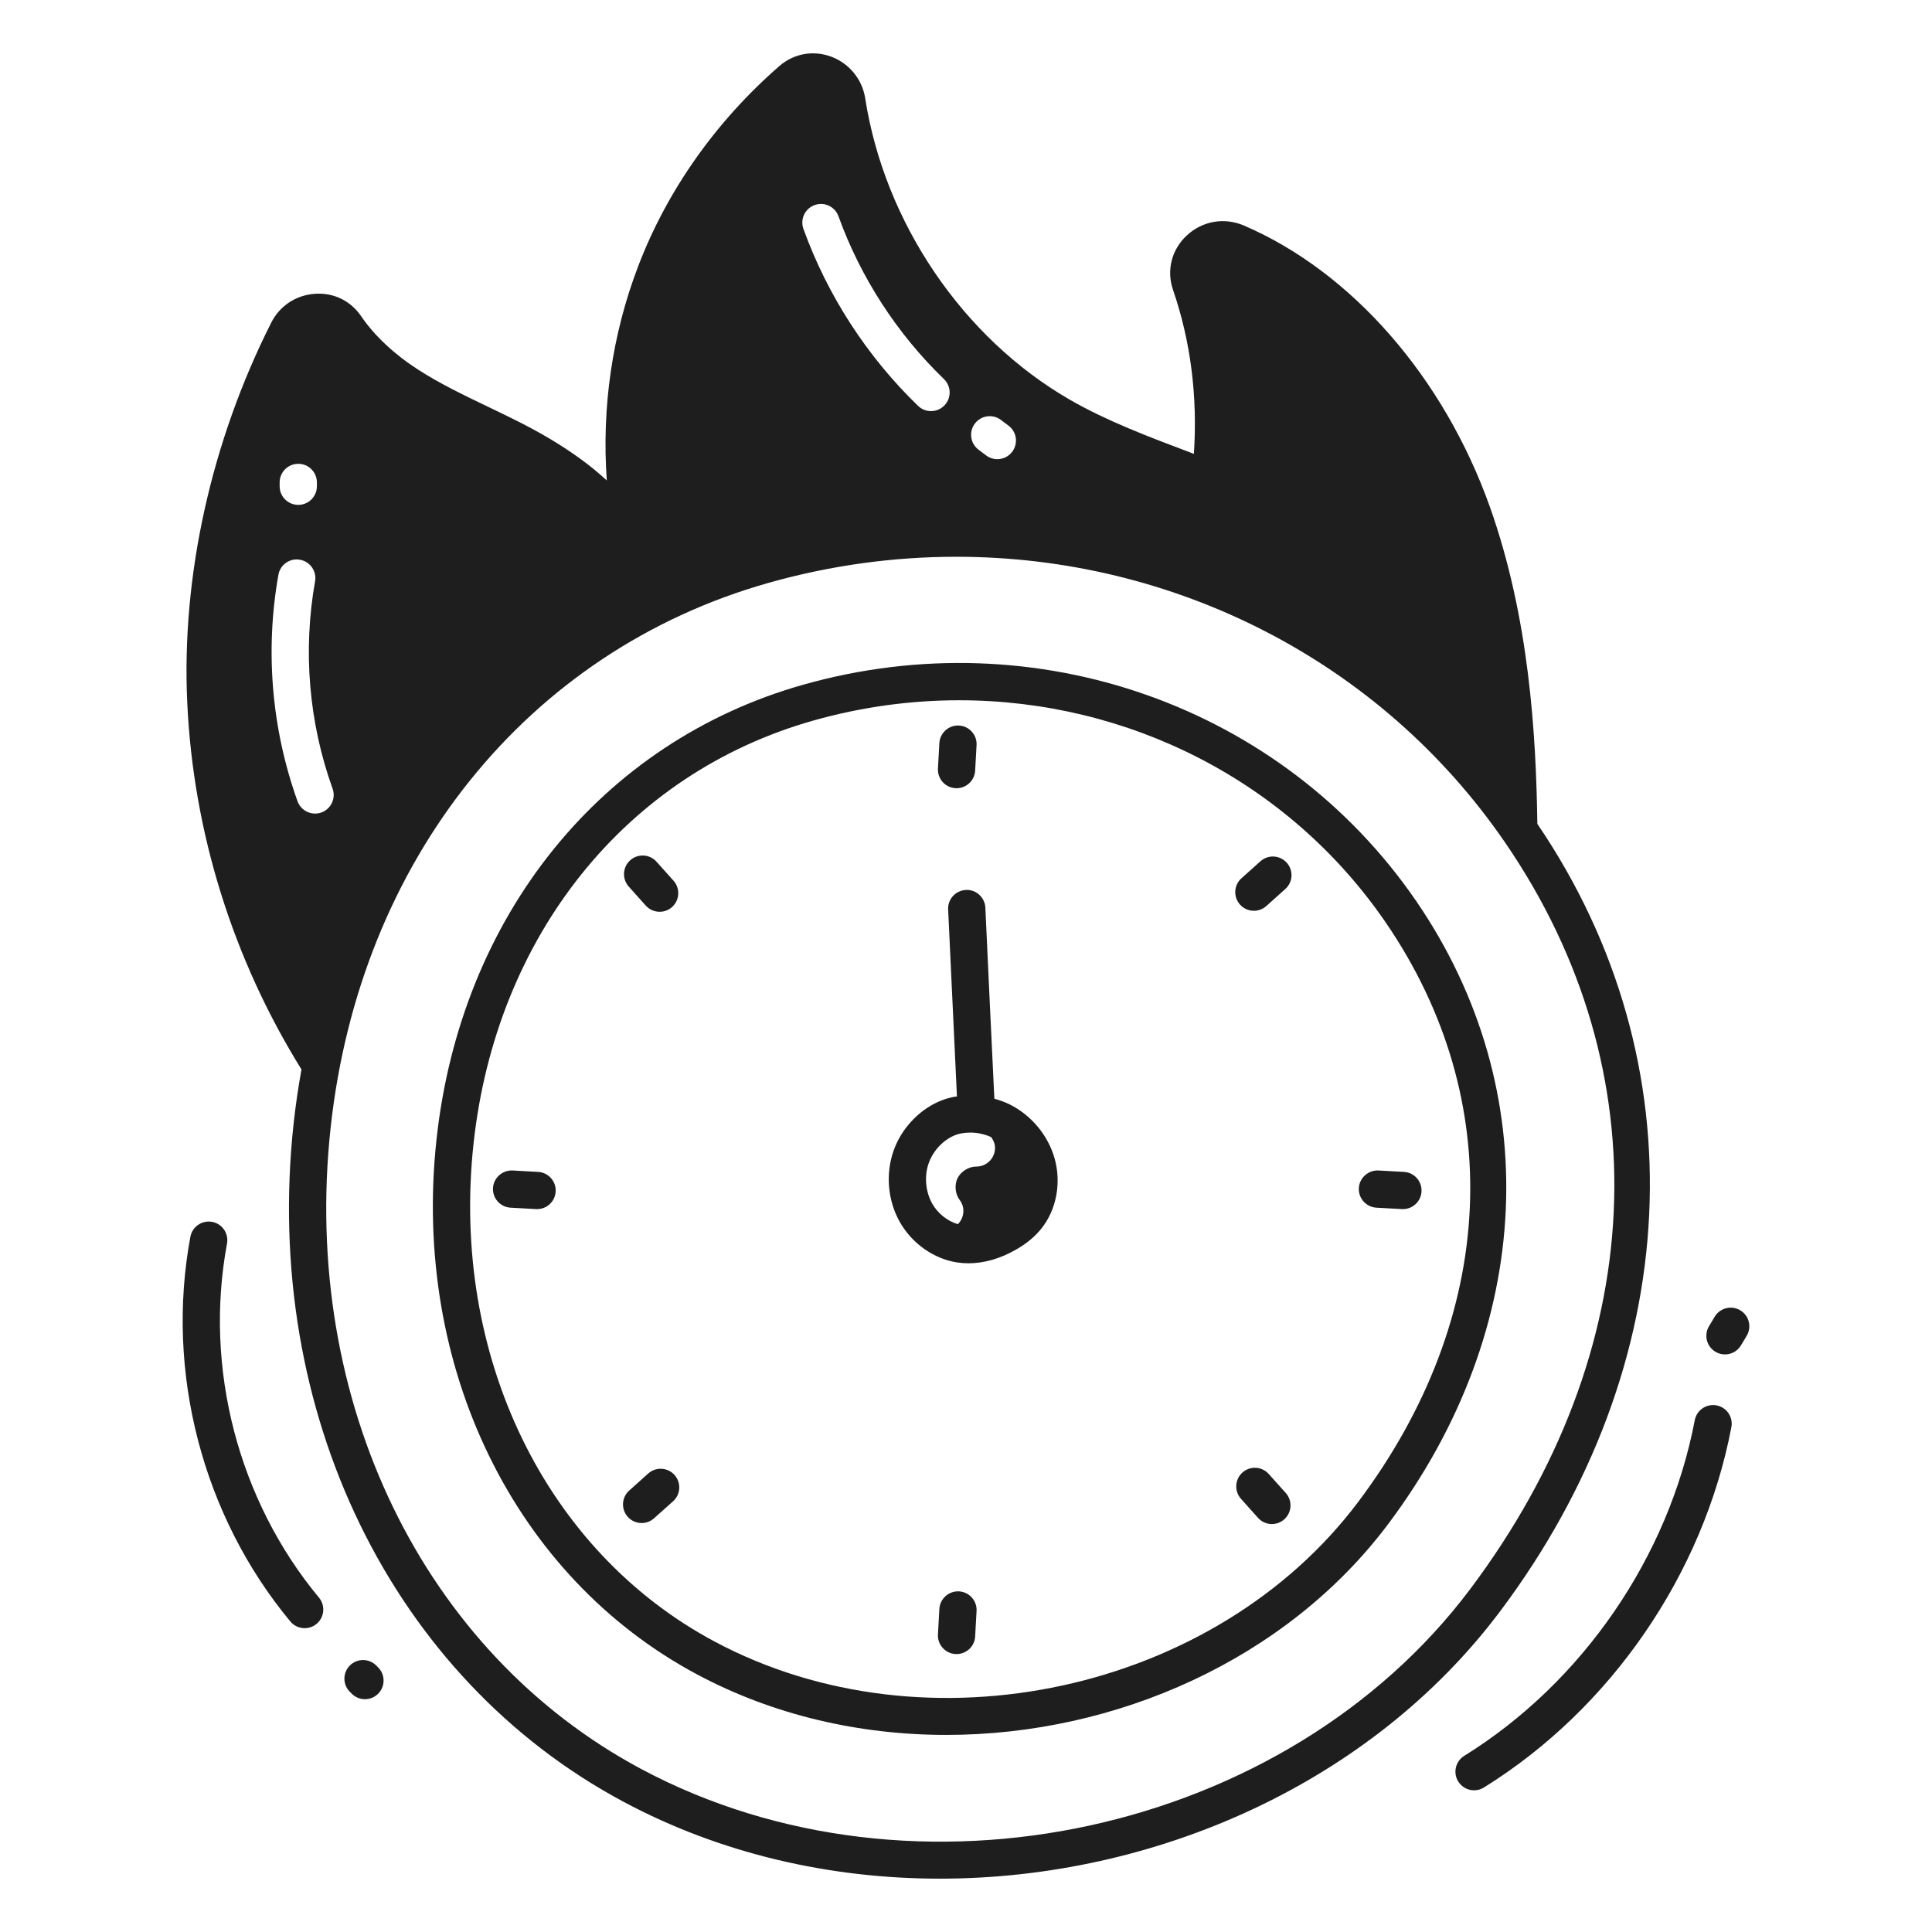 <svg width="90" height="90" viewBox="0 0 90 90" fill="none" xmlns="http://www.w3.org/2000/svg">
<path d="M69.411 23.63C67.259 17.574 62.974 12.669 57.951 10.508C57.038 10.114 56.016 10.29 55.285 10.968C54.577 11.626 54.331 12.598 54.644 13.503C55.467 15.901 55.793 18.465 55.616 21.142C55.555 21.119 55.495 21.096 55.434 21.073C53.524 20.353 51.55 19.608 49.841 18.622C44.859 15.752 41.205 10.371 40.304 4.576C40.165 3.688 39.553 2.944 38.708 2.635C37.874 2.331 36.977 2.495 36.309 3.074C33.349 5.65 31.072 8.878 29.726 12.409C28.516 15.575 28.024 19.006 28.267 22.381C27.539 21.707 26.655 21.06 25.618 20.442C24.668 19.876 23.673 19.398 22.71 18.937C21.57 18.39 20.494 17.873 19.482 17.222C18.361 16.5 17.442 15.638 16.825 14.732C16.345 14.021 15.545 13.622 14.676 13.686C13.79 13.744 13.026 14.249 12.633 15.035C9.835 20.578 8.446 26.864 8.723 32.733C9.003 38.774 10.847 44.67 14.044 49.819C13.893 50.655 13.768 51.503 13.675 52.366C12.225 65.78 18.262 78.173 29.052 83.937C33.589 86.362 38.678 87.515 43.782 87.515C53.804 87.515 63.874 83.065 69.881 75.061C78.522 63.547 79.179 49.505 71.616 38.379C71.555 34.184 71.235 28.781 69.411 23.63ZM45.412 19.733C45.7 19.351 46.243 19.273 46.627 19.562L46.982 19.829C47.365 20.117 47.441 20.661 47.153 21.044C46.983 21.27 46.723 21.39 46.459 21.39C46.278 21.39 46.094 21.333 45.938 21.215L45.583 20.948C45.2 20.66 45.124 20.116 45.412 19.733ZM37.948 9.553C38.398 9.388 38.896 9.623 39.059 10.074C40.09 12.928 41.789 15.551 43.973 17.659C44.318 17.992 44.328 18.541 43.995 18.886C43.825 19.062 43.598 19.151 43.371 19.151C43.154 19.151 42.936 19.07 42.768 18.908C40.394 16.616 38.547 13.765 37.427 10.664C37.264 10.213 37.497 9.716 37.948 9.553ZM13.027 22.474C13.027 21.994 13.415 21.606 13.895 21.606C14.374 21.606 14.762 21.994 14.762 22.474V22.651C14.762 23.131 14.374 23.519 13.895 23.519C13.415 23.519 13.027 23.131 13.027 22.651V22.474ZM14.677 37.9C14.321 37.9 13.987 37.679 13.86 37.325C12.65 33.953 12.342 30.305 12.969 26.777C13.052 26.305 13.502 25.988 13.975 26.075C14.447 26.159 14.761 26.609 14.677 27.081C14.103 30.311 14.385 33.651 15.493 36.739C15.655 37.19 15.421 37.687 14.97 37.849C14.873 37.883 14.774 37.9 14.677 37.9ZM68.493 74.019C59.919 85.442 42.593 89.204 29.87 82.407C19.707 76.977 14.027 65.258 15.4 52.552C16.749 40.06 24.566 30.328 35.798 27.153C38.703 26.332 41.645 25.936 44.547 25.936C54.667 25.936 64.293 30.763 70.114 39.249C77.432 49.918 76.826 62.916 68.493 74.019Z" fill="#1E1E1E"/>
<path d="M47.031 51.446C46.804 51.334 46.565 51.251 46.321 51.183C46.177 48.219 46.039 45.257 45.902 42.285C45.88 41.806 45.467 41.427 44.995 41.458C44.517 41.48 44.146 41.886 44.168 42.364C44.302 45.275 44.438 48.176 44.578 51.078C44.546 51.083 44.513 51.082 44.481 51.088C43.675 51.23 42.91 51.69 42.327 52.384C42.017 52.753 41.78 53.167 41.623 53.616C41.249 54.684 41.354 55.912 41.903 56.9C42.467 57.918 43.503 58.651 44.605 58.812C44.773 58.836 44.943 58.849 45.116 58.849C45.828 58.849 46.57 58.64 47.29 58.234C47.803 57.946 48.202 57.619 48.509 57.235C49.212 56.359 49.449 55.107 49.128 53.966C48.826 52.891 48.042 51.949 47.031 51.446ZM45.484 54.343C45.482 54.343 45.479 54.343 45.476 54.343C45.128 54.343 44.764 54.569 44.608 54.881C44.453 55.194 44.494 55.623 44.706 55.9C44.972 56.248 44.921 56.725 44.621 57.028C44.137 56.882 43.681 56.529 43.42 56.058C43.112 55.504 43.051 54.788 43.261 54.189C43.348 53.941 43.48 53.709 43.655 53.501C43.972 53.124 44.383 52.867 44.782 52.797C44.923 52.772 45.066 52.76 45.208 52.76C45.543 52.76 45.871 52.837 46.17 52.969C46.278 53.115 46.353 53.286 46.352 53.48C46.349 53.958 45.961 54.343 45.484 54.343Z" fill="#1E1E1E"/>
<path d="M37.416 31.897C28.004 34.557 21.458 42.68 20.332 53.099C19.19 63.675 23.953 73.449 32.468 77.998C36.045 79.91 40.059 80.819 44.082 80.819C51.986 80.819 59.928 77.31 64.666 70.997C71.502 61.888 72.003 50.768 65.973 41.977C59.735 32.882 48.259 28.83 37.416 31.897ZM63.278 69.955C56.621 78.826 43.166 81.747 33.285 76.468C25.399 72.254 20.991 63.154 22.058 53.285C23.106 43.585 29.172 36.03 37.888 33.566C40.145 32.929 42.43 32.621 44.684 32.621C52.544 32.621 60.022 36.369 64.542 42.958C70.222 51.239 69.749 61.332 63.278 69.955Z" fill="#1E1E1E"/>
<path d="M44.512 36.717C44.529 36.718 44.545 36.718 44.561 36.718C45.018 36.718 45.401 36.361 45.426 35.898L45.492 34.713C45.519 34.234 45.152 33.825 44.674 33.798C44.204 33.77 43.786 34.137 43.759 34.616L43.693 35.803C43.667 36.282 44.034 36.691 44.512 36.717Z" fill="#1E1E1E"/>
<path d="M44.674 74.132C44.204 74.105 43.786 74.471 43.759 74.95L43.693 76.138C43.667 76.617 44.034 77.026 44.512 77.052C44.529 77.053 44.545 77.053 44.561 77.053C45.018 77.053 45.401 76.696 45.426 76.233L45.492 75.047C45.519 74.568 45.152 74.159 44.674 74.132Z" fill="#1E1E1E"/>
<path d="M63.3 55.343C63.274 55.822 63.64 56.231 64.118 56.258L65.305 56.324C65.321 56.324 65.337 56.325 65.354 56.325C65.811 56.325 66.194 55.968 66.219 55.506C66.246 55.027 65.88 54.618 65.401 54.592L64.215 54.526C63.746 54.502 63.328 54.864 63.3 55.343Z" fill="#1E1E1E"/>
<path d="M25.067 54.592L23.88 54.526C23.412 54.502 22.992 54.864 22.965 55.343C22.939 55.822 23.305 56.231 23.784 56.258L24.97 56.324C24.987 56.324 25.003 56.325 25.019 56.325C25.477 56.325 25.859 55.968 25.885 55.506C25.912 55.027 25.545 54.618 25.067 54.592Z" fill="#1E1E1E"/>
<path d="M58.717 40.121L57.832 40.913C57.475 41.232 57.444 41.781 57.763 42.138C57.934 42.33 58.172 42.428 58.411 42.428C58.616 42.428 58.822 42.355 58.988 42.208L59.874 41.414C60.232 41.095 60.262 40.546 59.942 40.189C59.623 39.832 59.075 39.801 58.717 40.121Z" fill="#1E1E1E"/>
<path d="M30.196 68.642L29.31 69.436C28.954 69.755 28.924 70.303 29.244 70.661C29.415 70.852 29.652 70.949 29.89 70.949C30.096 70.949 30.303 70.876 30.469 70.727L31.354 69.936C31.711 69.616 31.741 69.067 31.422 68.71C31.102 68.353 30.554 68.322 30.196 68.642Z" fill="#1E1E1E"/>
<path d="M59.103 68.664C58.784 68.307 58.236 68.276 57.878 68.596C57.521 68.915 57.491 69.464 57.81 69.821L58.603 70.707C58.774 70.898 59.011 70.996 59.25 70.996C59.456 70.996 59.662 70.923 59.828 70.774C60.185 70.455 60.215 69.906 59.896 69.549L59.103 68.664Z" fill="#1E1E1E"/>
<path d="M30.082 42.186C30.254 42.377 30.491 42.474 30.729 42.474C30.935 42.474 31.142 42.402 31.308 42.252C31.664 41.933 31.694 41.385 31.375 41.027L30.584 40.143C30.264 39.785 29.716 39.754 29.358 40.074C29.001 40.393 28.97 40.942 29.289 41.299L30.082 42.186Z" fill="#1E1E1E"/>
<path d="M79.964 65.468C79.492 65.38 79.039 65.687 78.949 66.158C77.734 72.528 73.719 78.374 68.21 81.794C67.803 82.047 67.677 82.582 67.93 82.989C68.095 83.253 68.378 83.399 68.668 83.399C68.825 83.399 68.983 83.357 69.125 83.269C75.04 79.597 79.35 73.322 80.654 66.483C80.744 66.012 80.435 65.558 79.964 65.468Z" fill="#1E1E1E"/>
<path d="M81.069 61.039C80.658 60.793 80.125 60.926 79.878 61.337L79.612 61.78C79.366 62.191 79.499 62.724 79.91 62.97C80.05 63.054 80.203 63.094 80.356 63.094C80.65 63.094 80.938 62.944 81.1 62.673L81.366 62.23C81.613 61.819 81.48 61.286 81.069 61.039Z" fill="#1E1E1E"/>
<path d="M14.192 75.847C14.388 75.847 14.584 75.781 14.746 75.647C15.115 75.341 15.165 74.793 14.86 74.425C11.096 69.89 9.495 63.724 10.575 57.932C10.663 57.461 10.352 57.007 9.881 56.919C9.407 56.836 8.957 57.143 8.869 57.613C7.695 63.907 9.435 70.606 13.524 75.533C13.696 75.74 13.943 75.847 14.192 75.847Z" fill="#1E1E1E"/>
<path d="M17 79.155C17.227 79.155 17.453 79.067 17.623 78.892C17.957 78.548 17.949 77.999 17.605 77.665L17.525 77.585C17.186 77.246 16.637 77.246 16.298 77.585C15.959 77.924 15.959 78.474 16.298 78.812L16.396 78.909C16.564 79.073 16.783 79.155 17 79.155Z" fill="#1E1E1E"/>
</svg>
